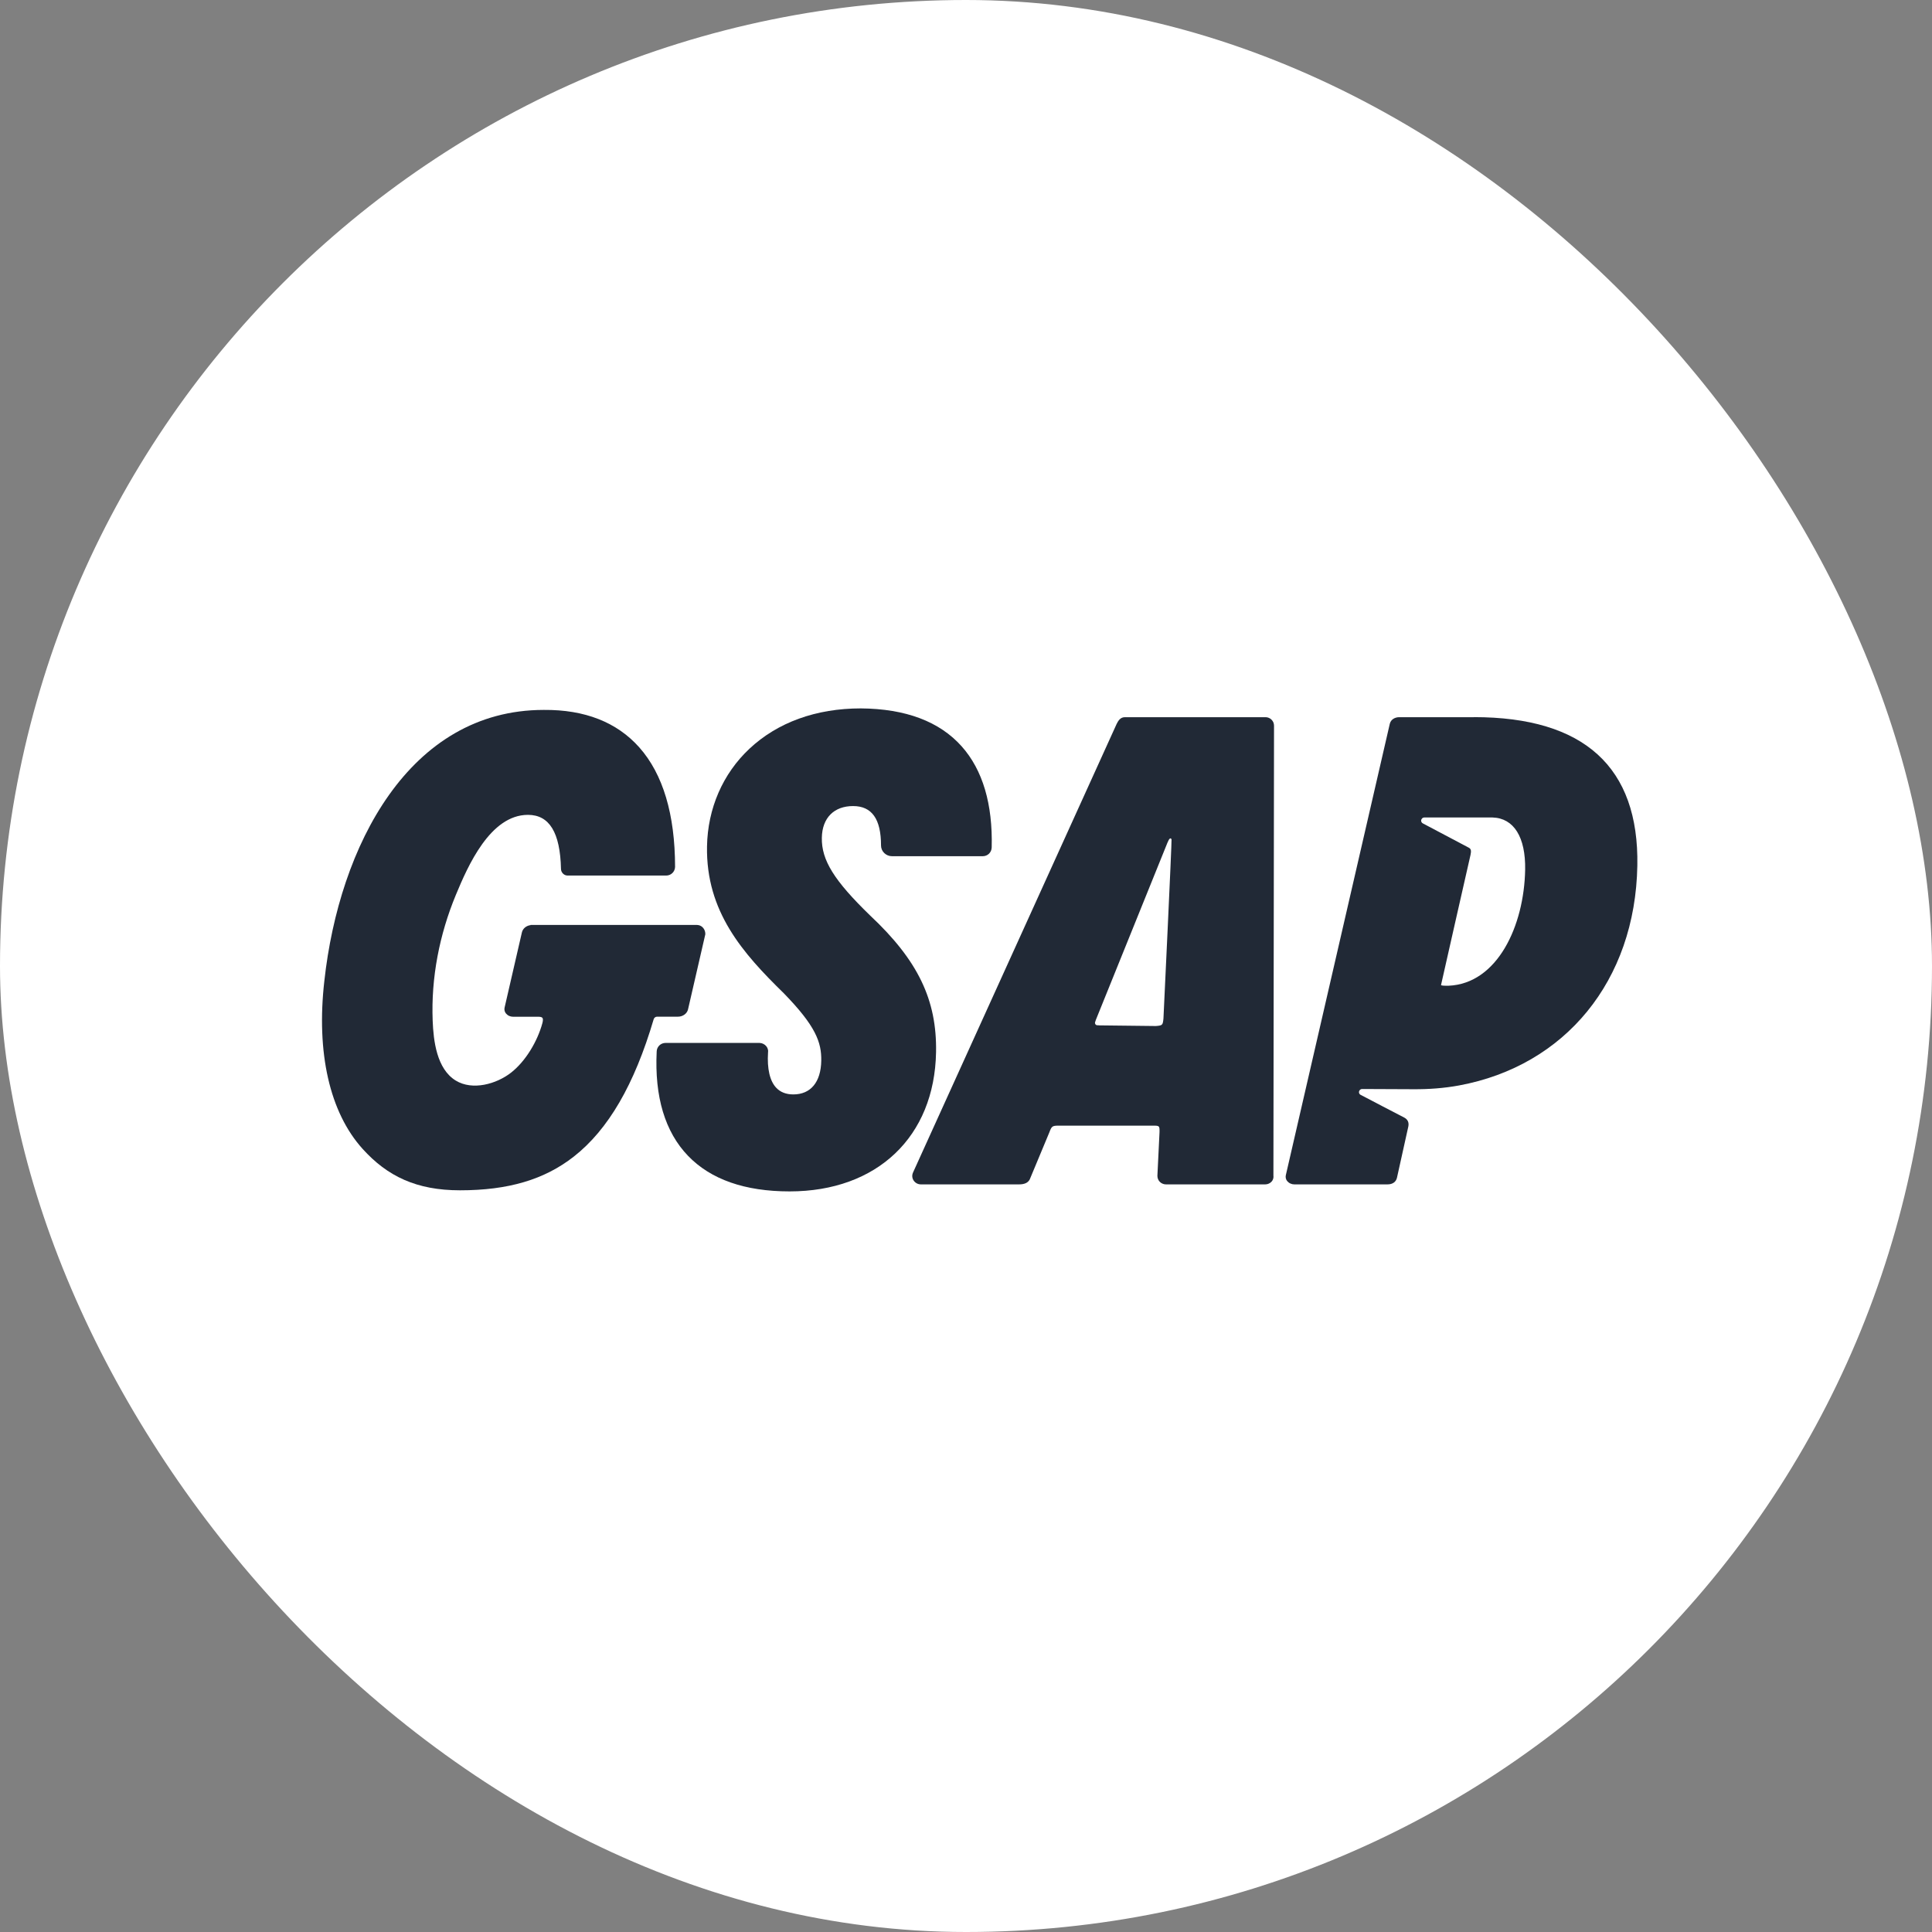 <svg xmlns="http://www.w3.org/2000/svg" width="60" height="60" viewBox="0 0 60 60" fill="none"><rect x="0" y="0" width="60" height="60" fill="#808080" stroke="none"/><rect width="60" height="60" rx="30" fill="white"></rect><g clip-path="url(#clip0_228_71)"><path d="M21.905 29.006V29.012L21.368 31.345C21.339 31.477 21.207 31.574 21.055 31.574H20.405C20.382 31.574 20.359 31.582 20.34 31.596C20.322 31.61 20.308 31.629 20.301 31.652C19.702 33.684 18.891 35.08 17.82 35.919C16.909 36.633 15.786 36.966 14.286 36.966C12.938 36.966 12.029 36.532 11.258 35.676C10.239 34.545 9.818 32.693 10.073 30.462C10.533 26.274 12.705 22.047 16.888 22.047C18.161 22.036 19.16 22.429 19.855 23.212C20.59 24.041 20.963 25.289 20.965 26.923C20.963 26.995 20.933 27.063 20.882 27.113C20.831 27.163 20.762 27.191 20.69 27.191H17.625C17.572 27.19 17.52 27.168 17.483 27.129C17.445 27.091 17.423 27.04 17.422 26.986C17.397 25.856 17.062 25.306 16.396 25.306C15.221 25.306 14.528 26.901 14.16 27.785C13.647 29.02 13.385 30.362 13.437 31.698C13.461 32.32 13.561 33.194 14.152 33.557C14.675 33.878 15.422 33.665 15.875 33.309C16.327 32.953 16.691 32.338 16.844 31.776C16.865 31.698 16.867 31.638 16.846 31.611C16.825 31.583 16.765 31.576 16.72 31.576H15.933C15.891 31.576 15.85 31.567 15.812 31.55C15.774 31.533 15.741 31.507 15.714 31.475C15.693 31.451 15.678 31.421 15.671 31.39C15.663 31.358 15.663 31.326 15.67 31.294L16.208 28.957C16.235 28.838 16.343 28.747 16.477 28.731V28.725H21.642C21.654 28.725 21.666 28.725 21.678 28.728C21.812 28.745 21.906 28.87 21.904 29.006H21.905Z" fill="#212936"></path><path d="M30.797 26.325C30.795 26.396 30.765 26.463 30.714 26.513C30.663 26.562 30.594 26.59 30.523 26.59H27.7C27.515 26.59 27.361 26.44 27.361 26.258C27.361 25.434 27.076 25.033 26.493 25.033C25.91 25.033 25.534 25.391 25.523 26.017C25.51 26.714 25.905 27.348 27.028 28.437C28.506 29.824 29.099 31.052 29.07 32.676C29.024 35.303 27.238 37 24.521 37C23.134 37 22.074 36.629 21.369 35.897C20.653 35.154 20.325 34.062 20.394 32.654C20.396 32.583 20.426 32.516 20.477 32.466C20.528 32.417 20.597 32.389 20.668 32.389H23.588C23.629 32.39 23.669 32.4 23.705 32.418C23.742 32.436 23.774 32.462 23.799 32.493C23.821 32.52 23.837 32.551 23.846 32.584C23.856 32.617 23.858 32.652 23.852 32.685C23.82 33.194 23.908 33.573 24.108 33.783C24.236 33.919 24.415 33.988 24.637 33.988C25.177 33.988 25.493 33.607 25.505 32.943C25.515 32.369 25.333 31.866 24.344 30.849C23.067 29.601 21.921 28.311 21.957 26.284C21.978 25.108 22.445 24.032 23.272 23.255C24.147 22.434 25.344 22 26.733 22C28.124 22.01 29.179 22.407 29.867 23.18C30.519 23.913 30.833 24.971 30.798 26.325H30.797Z" fill="#212936"></path><path d="M39.547 36.506L39.566 22.54C39.566 22.505 39.56 22.47 39.547 22.437C39.533 22.405 39.514 22.375 39.489 22.351C39.465 22.326 39.435 22.306 39.403 22.293C39.371 22.279 39.336 22.273 39.301 22.273H34.932C34.785 22.273 34.721 22.399 34.678 22.483L28.352 36.42V36.423L28.35 36.426C28.28 36.598 28.413 36.782 28.599 36.782H31.652C31.817 36.782 31.927 36.731 31.98 36.627L32.587 35.17C32.661 34.975 32.675 34.958 32.888 34.958H35.806C36.008 34.958 36.013 34.962 36.01 35.16L35.944 36.515C35.944 36.55 35.95 36.585 35.963 36.617C35.976 36.649 35.995 36.679 36.02 36.704C36.045 36.728 36.074 36.748 36.106 36.761C36.139 36.775 36.173 36.782 36.208 36.782H39.294C39.332 36.782 39.37 36.774 39.404 36.758C39.439 36.743 39.47 36.719 39.495 36.691C39.517 36.665 39.532 36.636 39.541 36.604C39.55 36.572 39.552 36.539 39.547 36.506ZM34.142 31.843C34.119 31.843 34.096 31.842 34.073 31.84C34.062 31.84 34.052 31.836 34.043 31.831C34.033 31.826 34.025 31.818 34.019 31.81C34.013 31.801 34.009 31.791 34.007 31.78C34.005 31.77 34.005 31.759 34.008 31.748C34.014 31.729 34.023 31.701 34.035 31.668L36.223 26.253C36.243 26.2 36.265 26.148 36.291 26.097C36.327 26.024 36.37 26.019 36.383 26.073C36.395 26.118 36.132 31.632 36.132 31.632C36.111 31.838 36.102 31.847 35.898 31.864L34.144 31.844H34.14L34.142 31.843Z" fill="#212936"></path><path d="M45.771 22.273H43.452C43.329 22.273 43.192 22.338 43.16 22.484L39.932 36.499C39.925 36.531 39.925 36.563 39.933 36.595C39.94 36.626 39.955 36.656 39.976 36.681C40.003 36.712 40.036 36.738 40.074 36.755C40.112 36.773 40.153 36.782 40.194 36.782H43.093C43.249 36.782 43.356 36.705 43.385 36.572L43.737 34.984C43.762 34.86 43.719 34.764 43.608 34.706C43.556 34.679 43.504 34.652 43.452 34.625L42.949 34.364L42.449 34.102L42.256 34.002C42.24 33.994 42.227 33.982 42.218 33.967C42.209 33.952 42.204 33.935 42.204 33.917C42.205 33.891 42.216 33.866 42.234 33.848C42.253 33.83 42.278 33.82 42.304 33.82L43.893 33.827C44.368 33.83 44.843 33.796 45.311 33.71C48.601 33.102 50.786 30.468 50.849 26.882C50.903 23.822 49.195 22.271 45.774 22.271L45.771 22.273ZM44.982 30.613H44.92C44.78 30.613 44.756 30.598 44.752 30.593C44.749 30.59 45.668 26.556 45.668 26.551C45.692 26.434 45.691 26.367 45.619 26.328C45.527 26.277 44.186 25.57 44.186 25.57C44.17 25.562 44.157 25.549 44.148 25.534C44.139 25.519 44.135 25.502 44.135 25.484C44.136 25.458 44.147 25.434 44.165 25.416C44.183 25.398 44.208 25.388 44.234 25.388H46.354C47.014 25.408 47.382 25.998 47.365 27.007C47.334 28.753 46.504 30.552 44.982 30.613Z" fill="#212936"></path></g><defs><clipPath id="clip0_228_71"><rect width="41" height="15" fill="white" transform="translate(10 22)"></rect></clipPath></defs></svg>